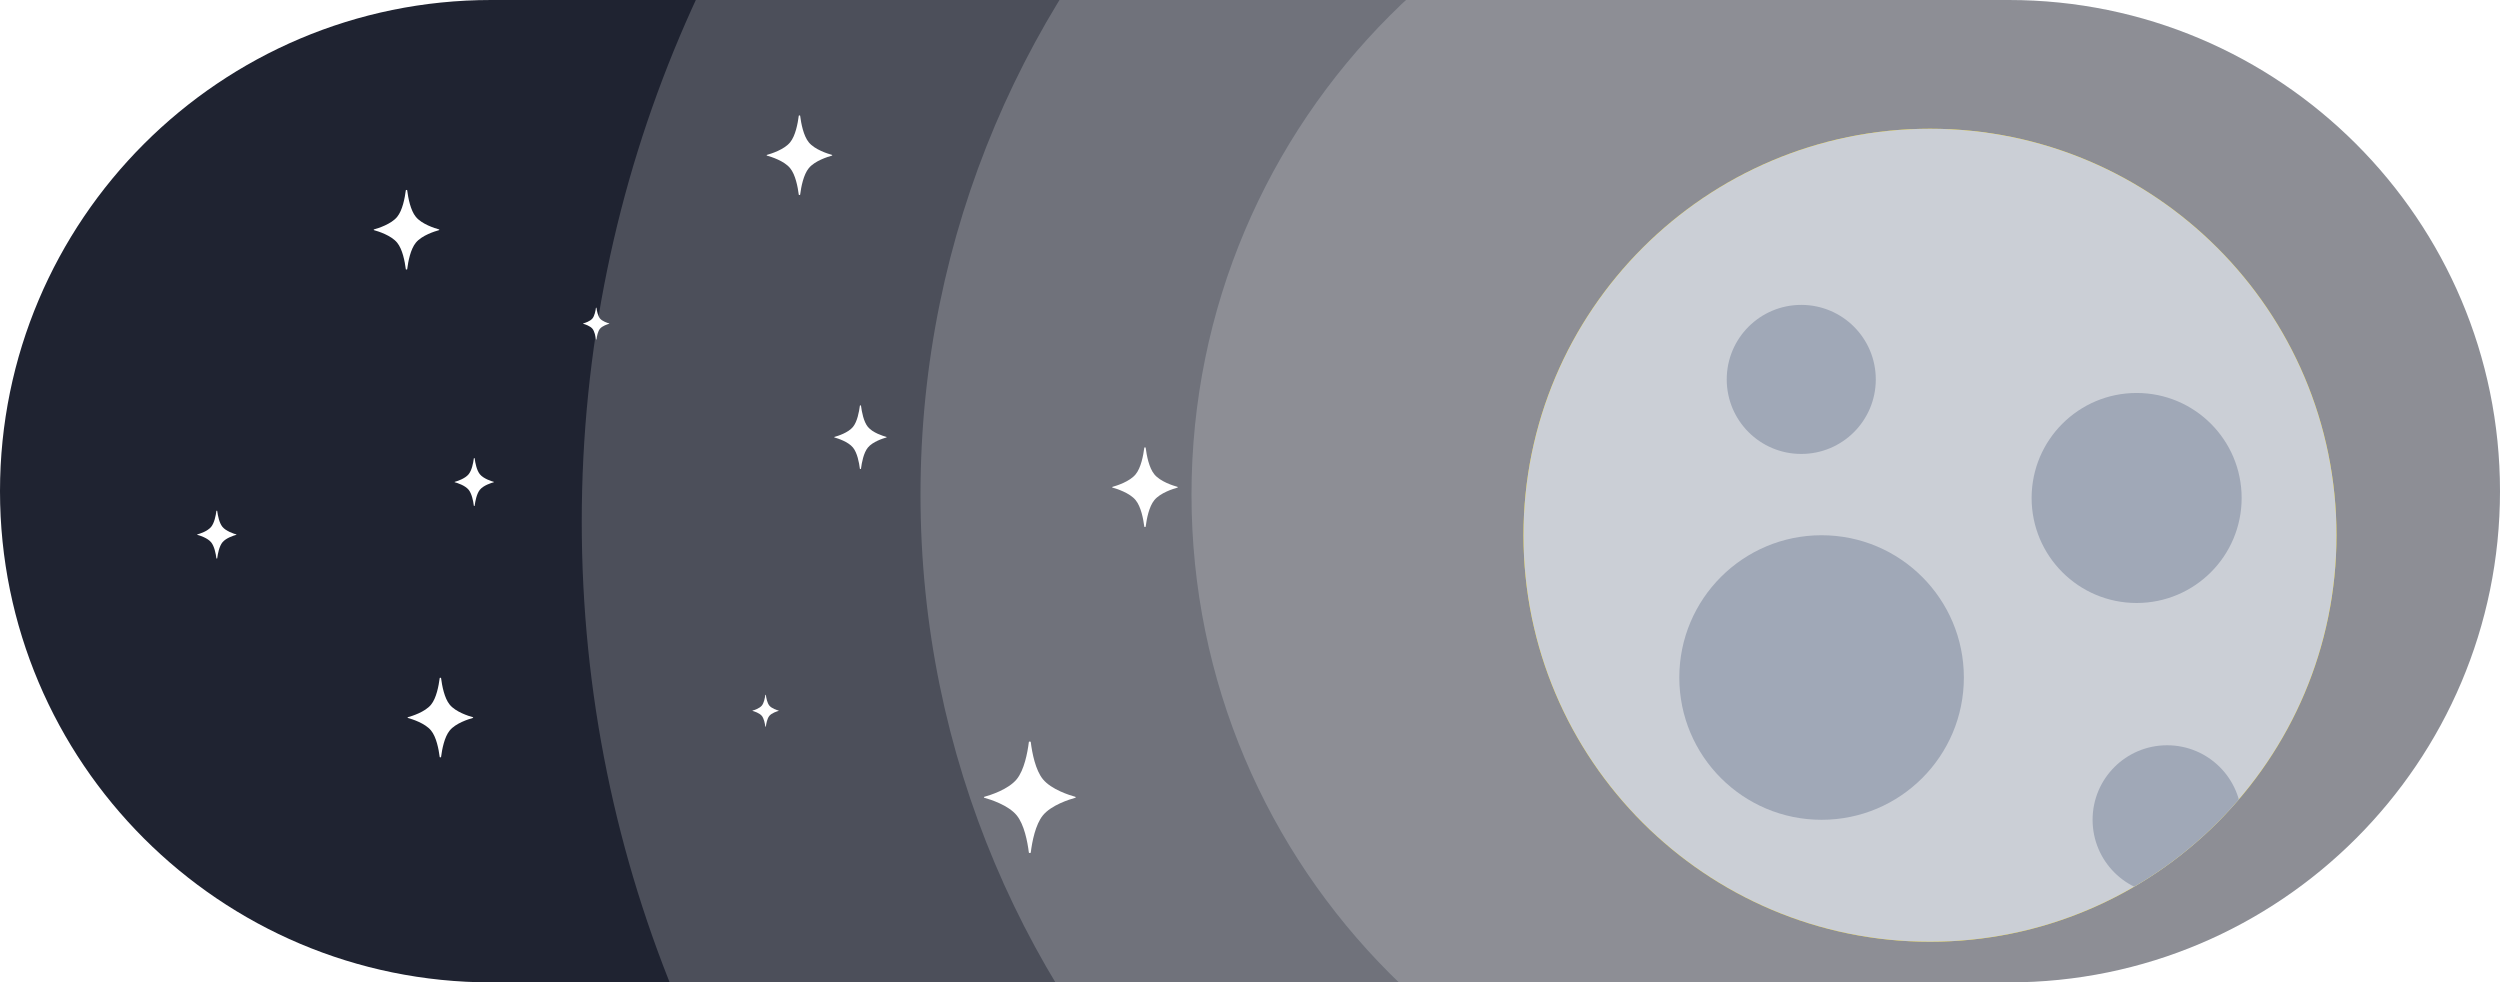<svg xmlns="http://www.w3.org/2000/svg" viewBox="0 0 369 145" width="369" height="145" preserveAspectRatio="xMidYMid meet" style="transform: translate3d(0px, 0px, 0px); content-visibility: visible;"><defs><clipPath id="__lottie_element_2"><rect width="369" height="145" x="0" y="0"/></clipPath><clipPath id="__lottie_element_4"><path d="M0,0 L369,0 L369,145 L0,145z"/></clipPath><clipPath id="__lottie_element_5"><path fill="#ffffff" clip-rule="nonzero" d=" M120,60 C120,60 120,60 120,60 C120,93.11 93.11,120 60,120 C60,120 60,120 60,120 C26.89,120 0,93.11 0,60 C0,60 0,60 0,60 C0,26.89 26.89,0 60,0 C60,0 60,0 60,0 C93.11,0 120,26.89 120,60" fill-opacity="1"/></clipPath><filter id="__lottie_element_6" x="0%" y="0%" width="100%" height="100%"><feGaussianBlur in="SourceAlpha" result="drop_shadow_1" stdDeviation="4"/><feOffset dx="2.998" dy="2.998" in="drop_shadow_1" result="drop_shadow_2"/><feFlood flood-color="#110738" flood-opacity="0.251" result="drop_shadow_3"/><feComposite in="drop_shadow_3" in2="drop_shadow_2" operator="in" result="drop_shadow_4"/><feMerge><feMergeNode/><feMergeNode in="SourceGraphic"/></feMerge><feGaussianBlur in="SourceAlpha" result="drop_shadow_1" stdDeviation="4"/><feOffset dx="2.002" dy="3.004" in="drop_shadow_1" result="drop_shadow_2"/><feFlood flood-color="#0f2b64" flood-opacity="0.1" result="drop_shadow_3"/><feComposite in="drop_shadow_3" in2="drop_shadow_2" operator="in" result="drop_shadow_4"/><feMerge><feMergeNode/><feMergeNode in="SourceGraphic"/></feMerge></filter><clipPath id="__lottie_element_8"><path d="M0,0 L369,0 L369,145 L0,145z"/></clipPath><clipPath id="__lottie_element_9"><path fill="#ffffff" clip-rule="nonzero" d=" M120,60 C120,60 120,60 120,60 C120,93.11 93.11,120 60,120 C60,120 60,120 60,120 C26.89,120 0,93.11 0,60 C0,60 0,60 0,60 C0,26.89 26.89,0 60,0 C60,0 60,0 60,0 C93.11,0 120,26.89 120,60" fill-opacity="1"/></clipPath><clipPath id="__lottie_element_15"><path d="M0,0 L369,0 L369,145 L0,145z"/></clipPath><clipPath id="__lottie_element_40"><path d="M0,0 L369,0 L369,145 L0,145z"/></clipPath><clipPath id="__lottie_element_77"><path d="M0,0 L369,0 L369,145 L0,145z"/></clipPath><clipPath id="__lottie_element_78"><path fill="#ffffff" clip-rule="nonzero" d=" M369,72.5 C369,72.5 369,72.5 369,72.5 C369,112.51 336.51,145 296.5,145 C296.5,145 72.5,145 72.5,145 C32.49,145 0,112.51 0,72.5 C0,72.5 0,72.5 0,72.5 C0,32.49 32.49,0 72.5,0 C72.5,0 296.5,0 296.5,0 C336.51,0 369,32.49 369,72.5" fill-opacity="1"/></clipPath><clipPath id="__lottie_element_90"><path d="M0,0 L369,0 L369,145 L0,145z"/></clipPath><clipPath id="__lottie_element_91"><path fill="#ffffff" clip-rule="nonzero" d=" M369,72.5 C369,72.5 369,72.5 369,72.5 C369,112.51 336.51,145 296.5,145 C296.5,145 72.5,145 72.5,145 C32.49,145 0,112.51 0,72.5 C0,72.5 0,72.5 0,72.5 C0,32.49 32.49,0 72.5,0 C72.5,0 296.5,0 296.5,0 C336.51,0 369,32.49 369,72.5" fill-opacity="1"/></clipPath><clipPath id="__lottie_element_100"><path d="M0,0 L369,0 L369,368 L0,368z"/></clipPath></defs><g clip-path="url(#__lottie_element_2)"><g transform="matrix(1,0,0,1,0,0)" opacity="1" style="display: block;"><path fill="rgb(31,35,49)" fill-opacity="1" d=" M369,72.5 C369,72.5 369,72.5 369,72.5 C369,112.51 336.51,145 296.5,145 C296.5,145 72.5,145 72.5,145 C32.49,145 0,112.51 0,72.5 C0,72.5 0,72.5 0,72.5 C0,32.49 32.49,0 72.5,0 C72.5,0 296.5,0 296.5,0 C336.51,0 369,32.49 369,72.5z"/></g><g clip-path="url(#__lottie_element_100)" transform="matrix(1,0,0,1,85.866,-107)" opacity="1" style="display: block;"><g transform="matrix(1,0,0,1,0,0)" opacity="1" style="display: block;"/><g transform="matrix(1,0,0,1,90,80)" opacity="1" style="display: block;"><path fill="rgb(255,255,255)" fill-opacity="0.2" d=" M200,100 C200,155.23 155.23,200 100,200 C44.77,200 0,155.23 0,100 C0,44.77 44.77,0 100,0 C155.23,0 200,44.77 200,100 C200,100 200,100 200,100z"/></g><g transform="matrix(1,0,0,1,50,40)" opacity="1" style="display: block;"><path fill="rgb(255,255,255)" fill-opacity="0.2" d=" M280,140 C280,217.32 217.32,280 140,280 C62.68,280 0,217.32 0,140 C0,62.68 62.68,0 140,0 C217.32,0 280,62.68 280,140 C280,140 280,140 280,140z"/></g><g transform="matrix(1,0,0,1,0,0)" opacity="1" style="display: block;"><path fill="rgb(255,255,255)" fill-opacity="0.2" d=" M368,184 C368,285.62 285.62,368 184,368 C82.38,368 0,285.62 0,184 C0,82.38 82.38,0 184,0 C285.62,0 368,82.38 368,184 C368,184 368,184 368,184z"/></g></g><g clip-path="url(#__lottie_element_90)" transform="matrix(1,0,0,1,0,0)" opacity="0" style="display: block;"><g clip-path="url(#__lottie_element_91)"><g transform="matrix(1,0,0,1,0,0)" opacity="1" style="display: none;"/><g transform="matrix(1,0,0,1,4,-32)" opacity="1" style="display: none;"><path fill-rule="evenodd" fill="rgb(223,235,255)" fill-opacity="0.6" d=" M368,52.89 C368,67.24 361.89,80.26 351.98,89.79 C365.75,97.3 375,111.26 375,127.25 C375,151.17 354.29,170.57 328.73,170.57 C320.57,170.57 312.9,168.6 306.25,165.13 C299.07,175.15 286.87,181.74 273.01,181.74 C269.64,181.74 266.37,181.35 263.24,180.62 C257.7,184.64 250.74,187.03 243.18,187.03 C233.22,187.03 224.31,182.88 218.3,176.32 C212.35,179.61 205.39,181.49 197.98,181.49 C191.04,181.49 184.51,179.84 178.82,176.93 C173.47,187.06 162.31,194.03 149.42,194.03 C134.07,194.03 121.18,184.15 117.62,170.81 C115.55,171.19 113.41,171.4 111.22,171.4 C110.01,171.4 108.82,171.34 107.64,171.22 C102.35,181.51 91.1,188.62 78.08,188.62 C67.01,188.62 57.23,183.48 51.3,175.62 C46.03,179 39.65,180.98 32.78,180.98 C14.68,180.98 0,167.24 0,150.3 C0,133.35 14.68,119.62 32.78,119.62 C43.85,119.62 53.63,124.76 59.56,132.62 C64.83,129.24 71.21,127.25 78.08,127.25 C79.29,127.25 80.49,127.31 81.67,127.43 C86.96,117.13 98.2,110.03 111.22,110.03 C126.57,110.03 139.46,119.91 143.02,133.25 C145.09,132.87 147.23,132.67 149.42,132.67 C152.89,132.67 156.24,133.17 159.38,134.11 C164.03,118.24 179.55,106.57 197.98,106.57 C213.52,106.57 227,114.87 233.63,126.99 C235.07,126.58 236.55,126.26 238.06,126.04 C244.9,114.58 257.99,106.84 273.01,106.84 C277.82,106.84 282.44,107.63 286.71,109.09 C287.91,106.66 289.34,104.35 290.98,102.19 C269.92,94.5 255,75.33 255,52.89 C255,23.68 280.29,0 311.5,0 C342.71,0 368,23.68 368,52.89 C368,52.89 368,52.89 368,52.89z"/></g></g></g><g transform="matrix(1,0,0,1,4,158)" opacity="1" style="display: block;"><path fill-rule="evenodd" fill="rgb(223,235,255)" fill-opacity="0.6" d=" M368,52.89 C368,67.24 361.89,80.26 351.98,89.79 C365.75,97.3 375,111.26 375,127.25 C375,151.17 354.29,170.57 328.73,170.57 C320.57,170.57 312.9,168.6 306.25,165.13 C299.07,175.15 286.87,181.74 273.01,181.74 C269.64,181.74 266.37,181.35 263.24,180.62 C257.7,184.64 250.74,187.03 243.18,187.03 C233.22,187.03 224.31,182.88 218.3,176.32 C212.35,179.61 205.39,181.49 197.98,181.49 C191.04,181.49 184.51,179.84 178.82,176.93 C173.47,187.06 162.31,194.03 149.42,194.03 C134.07,194.03 121.18,184.15 117.62,170.81 C115.55,171.19 113.41,171.4 111.22,171.4 C110.01,171.4 108.82,171.34 107.64,171.22 C102.35,181.51 91.1,188.62 78.08,188.62 C67.01,188.62 57.23,183.48 51.3,175.62 C46.03,179 39.65,180.98 32.78,180.98 C14.68,180.98 0,167.24 0,150.3 C0,133.35 14.68,119.62 32.78,119.62 C43.85,119.62 53.63,124.76 59.56,132.62 C64.83,129.24 71.21,127.25 78.08,127.25 C79.29,127.25 80.49,127.31 81.67,127.43 C86.96,117.13 98.2,110.03 111.22,110.03 C126.57,110.03 139.46,119.91 143.02,133.25 C145.09,132.87 147.23,132.67 149.42,132.67 C152.89,132.67 156.24,133.17 159.38,134.11 C164.03,118.24 179.55,106.57 197.98,106.57 C213.52,106.57 227,114.87 233.63,126.99 C235.07,126.58 236.55,126.26 238.06,126.04 C244.9,114.58 257.99,106.84 273.01,106.84 C277.82,106.84 282.44,107.63 286.71,109.09 C287.91,106.66 289.34,104.35 290.98,102.19 C269.92,94.5 255,75.33 255,52.89 C255,23.68 280.29,0 311.5,0 C342.71,0 368,23.68 368,52.89 C368,52.89 368,52.89 368,52.89z"/></g><g clip-path="url(#__lottie_element_77)" transform="matrix(1,0,0,1,0,0)" opacity="0" style="display: block;"><g clip-path="url(#__lottie_element_78)"><g transform="matrix(1,0,0,1,0,0)" opacity="1" style="display: none;"/><g transform="matrix(1,0,0,1,9,-21)" opacity="1" style="display: none;"><path fill-rule="evenodd" fill="rgb(255,255,255)" fill-opacity="1" d=" M381,51.5 C381,65.74 375.23,78.63 365.89,87.95 C379.75,96.37 389,111.6 389,129 C389,155.51 367.51,177 341,177 C332.37,177 324.27,174.72 317.27,170.73 C310.73,185.05 296.27,195 279.5,195 C275.7,195 272.03,194.5 268.54,193.54 C262.43,199.4 254.13,203 245,203 C236.53,203 228.78,199.9 222.83,194.78 C215.33,201.15 205.62,205 195,205 C186.58,205 178.72,202.58 172.09,198.4 C167.07,201.33 161.23,203 155,203 C141.27,203 129.45,194.86 124.08,183.15 C118.64,186.84 112.07,189 105,189 C104.32,189 103.65,188.98 102.98,188.94 C97.05,193.97 89.38,197 81,197 C67.84,197 56.42,189.52 50.77,178.58 C45.82,181.39 40.1,183 34,183 C15.22,183 0,167.78 0,149 C0,130.22 15.22,115 34,115 C47.16,115 58.58,122.48 64.23,133.42 C69.18,130.61 74.9,129 81,129 C81.68,129 82.35,129.02 83.02,129.06 C88.95,124.03 96.62,121 105,121 C118.73,121 130.56,129.14 135.93,140.85 C141.37,137.16 147.93,135 155,135 C157.08,135 159.12,135.18 161.1,135.54 C168.97,125.47 181.23,119 195,119 C209.91,119 223.05,126.59 230.76,138.12 C234.31,136.48 238.2,135.43 242.29,135.11 C249.07,121.42 263.19,112 279.5,112 C285.01,112 290.26,113.07 295.07,115.02 C297.13,108.24 300.65,102.09 305.27,96.95 C289.05,88.28 278,71.18 278,51.5 C278,23.06 301.06,0 329.5,0 C357.94,0 381,23.06 381,51.5 C381,51.5 381,51.5 381,51.5z"/></g></g></g><g transform="matrix(1,0,0,1,9,169)" opacity="1" style="display: block;"><path fill-rule="evenodd" fill="rgb(255,255,255)" fill-opacity="1" d=" M381,51.5 C381,65.74 375.23,78.63 365.89,87.95 C379.75,96.37 389,111.6 389,129 C389,155.51 367.51,177 341,177 C332.37,177 324.27,174.72 317.27,170.73 C310.73,185.05 296.27,195 279.5,195 C275.7,195 272.03,194.5 268.54,193.54 C262.43,199.4 254.13,203 245,203 C236.53,203 228.78,199.9 222.83,194.78 C215.33,201.15 205.62,205 195,205 C186.58,205 178.72,202.58 172.09,198.4 C167.07,201.33 161.23,203 155,203 C141.27,203 129.45,194.86 124.08,183.15 C118.64,186.84 112.07,189 105,189 C104.32,189 103.65,188.98 102.98,188.94 C97.05,193.97 89.38,197 81,197 C67.84,197 56.42,189.52 50.77,178.58 C45.82,181.39 40.1,183 34,183 C15.22,183 0,167.78 0,149 C0,130.22 15.22,115 34,115 C47.16,115 58.58,122.48 64.23,133.42 C69.18,130.61 74.9,129 81,129 C81.68,129 82.35,129.02 83.02,129.06 C88.95,124.03 96.62,121 105,121 C118.73,121 130.56,129.14 135.93,140.85 C141.37,137.16 147.93,135 155,135 C157.08,135 159.12,135.18 161.1,135.54 C168.97,125.47 181.23,119 195,119 C209.91,119 223.05,126.59 230.76,138.12 C234.31,136.48 238.2,135.43 242.29,135.11 C249.07,121.42 263.19,112 279.5,112 C285.01,112 290.26,113.07 295.07,115.02 C297.13,108.24 300.65,102.09 305.27,96.95 C289.05,88.28 278,71.18 278,51.5 C278,23.06 301.06,0 329.5,0 C357.94,0 381,23.06 381,51.5 C381,51.5 381,51.5 381,51.5z"/></g><g clip-path="url(#__lottie_element_40)" transform="matrix(1,0,0,1,29,16)" opacity="1" style="display: block;"><g transform="matrix(1,0,0,1,116,92)" opacity="1" style="display: block;"><path fill="rgb(255,255,255)" fill-opacity="1" d=" M6.86,1.52 C6.87,1.43 7.13,1.43 7.14,1.52 C7.34,3.14 7.83,5.66 8.93,7.01 C10.17,8.53 12.85,9.37 13.72,9.61 C13.79,9.63 13.79,9.73 13.72,9.75 C12.85,9.99 10.17,10.83 8.93,12.35 C7.83,13.7 7.34,16.22 7.14,17.84 C7.13,17.93 6.87,17.93 6.86,17.84 C6.66,16.22 6.17,13.7 5.07,12.35 C3.83,10.83 1.15,9.99 0.28,9.75 C0.21,9.73 0.21,9.63 0.28,9.61 C1.15,9.37 3.83,8.53 5.07,7.01 C6.17,5.66 6.66,3.14 6.86,1.52 C6.86,1.52 6.86,1.52 6.86,1.52z"/></g><g transform="matrix(1,0,0,1,94,43)" opacity="1" style="display: block;"><path fill="rgb(255,255,255)" fill-opacity="1" d=" M3.92,0.87 C3.93,0.82 4.07,0.82 4.08,0.87 C4.2,1.8 4.47,3.24 5.1,4.01 C5.81,4.88 7.34,5.35 7.84,5.49 C7.88,5.5 7.88,5.56 7.84,5.57 C7.34,5.71 5.81,6.19 5.1,7.06 C4.47,7.83 4.2,9.26 4.08,10.19 C4.07,10.24 3.93,10.24 3.92,10.19 C3.8,9.26 3.53,7.83 2.9,7.06 C2.19,6.19 0.66,5.71 0.16,5.57 C0.12,5.56 0.12,5.5 0.16,5.49 C0.66,5.35 2.19,4.88 2.9,4.01 C3.53,3.24 3.8,1.8 3.92,0.87 C3.92,0.87 3.92,0.87 3.92,0.87z"/></g><g transform="matrix(1,0,0,1,82,86.14)" opacity="1" style="display: block;"><path fill="rgb(255,255,255)" fill-opacity="1" d=" M1.96,0.43 C1.96,0.41 2.04,0.41 2.04,0.43 C2.1,0.89 2.24,1.61 2.55,2 C2.9,2.43 3.67,2.67 3.92,2.74 C3.94,2.75 3.94,2.78 3.92,2.79 C3.67,2.86 2.9,3.1 2.55,3.53 C2.24,3.92 2.1,4.64 2.04,5.1 C2.04,5.12 1.96,5.12 1.96,5.1 C1.9,4.64 1.76,3.92 1.45,3.53 C1.1,3.1 0.33,2.86 0.08,2.79 C0.06,2.78 0.06,2.75 0.08,2.74 C0.33,2.67 1.1,2.43 1.45,2 C1.76,1.61 1.9,0.89 1.96,0.43 C1.96,0.43 1.96,0.43 1.96,0.43z"/></g><g transform="matrix(1,0,0,1,84,0)" opacity="1" style="display: block;"><path fill="rgb(255,255,255)" fill-opacity="1" d=" M4.9,1.08 C4.91,1.02 5.09,1.02 5.1,1.08 C5.25,2.24 5.59,4.05 6.38,5.01 C7.26,6.09 9.18,6.69 9.8,6.86 C9.85,6.87 9.85,6.96 9.8,6.97 C9.18,7.14 7.26,7.74 6.38,8.82 C5.59,9.78 5.25,11.58 5.1,12.74 C5.09,12.8 4.91,12.8 4.9,12.74 C4.75,11.58 4.41,9.78 3.62,8.82 C2.74,7.74 0.82,7.14 0.2,6.97 C0.15,6.96 0.15,6.87 0.2,6.86 C0.82,6.69 2.74,6.09 3.62,5.01 C4.41,4.05 4.75,2.24 4.9,1.08 C4.9,1.08 4.9,1.08 4.9,1.08z"/></g><g transform="matrix(1,0,0,1,135,49)" opacity="1" style="display: block;"><path fill="rgb(255,255,255)" fill-opacity="1" d=" M4.9,1.08 C4.91,1.02 5.09,1.02 5.1,1.08 C5.25,2.24 5.59,4.05 6.38,5.01 C7.26,6.09 9.18,6.69 9.8,6.86 C9.85,6.87 9.85,6.96 9.8,6.97 C9.18,7.14 7.26,7.74 6.38,8.82 C5.59,9.78 5.25,11.58 5.1,12.74 C5.09,12.8 4.91,12.8 4.9,12.74 C4.75,11.58 4.41,9.78 3.62,8.82 C2.74,7.74 0.82,7.14 0.2,6.97 C0.15,6.96 0.15,6.87 0.2,6.86 C0.82,6.69 2.74,6.09 3.62,5.01 C4.41,4.05 4.75,2.24 4.9,1.08 C4.9,1.08 4.9,1.08 4.9,1.08z"/></g><g transform="matrix(1,0,0,1,57,29)" opacity="1" style="display: block;"><path fill="rgb(255,255,255)" fill-opacity="1" d=" M1.96,0.43 C1.96,0.41 2.04,0.41 2.04,0.43 C2.1,0.89 2.24,1.61 2.55,2 C2.9,2.43 3.67,2.67 3.92,2.74 C3.94,2.75 3.94,2.78 3.92,2.79 C3.67,2.86 2.9,3.1 2.55,3.53 C2.24,3.92 2.1,4.64 2.04,5.1 C2.04,5.12 1.96,5.12 1.96,5.1 C1.9,4.64 1.76,3.92 1.45,3.53 C1.1,3.1 0.33,2.86 0.08,2.79 C0.06,2.78 0.06,2.75 0.08,2.74 C0.33,2.67 1.1,2.43 1.45,2 C1.76,1.61 1.9,0.89 1.96,0.43 C1.96,0.43 1.96,0.43 1.96,0.43z"/></g><g transform="matrix(1,0,0,1,38,51)" opacity="1" style="display: block;"><path fill="rgb(255,255,255)" fill-opacity="1" d=" M2.94,0.65 C2.94,0.61 3.06,0.61 3.06,0.65 C3.15,1.35 3.36,2.42 3.83,3 C4.36,3.65 5.51,4.02 5.88,4.12 C5.91,4.13 5.91,4.17 5.88,4.18 C5.51,4.28 4.36,4.64 3.83,5.29 C3.36,5.87 3.15,6.95 3.06,7.65 C3.06,7.69 2.94,7.69 2.94,7.65 C2.85,6.95 2.64,5.87 2.17,5.29 C1.64,4.64 0.49,4.28 0.12,4.18 C0.09,4.17 0.09,4.13 0.12,4.12 C0.49,4.02 1.64,3.65 2.17,3 C2.64,2.42 2.85,1.35 2.94,0.65 C2.94,0.65 2.94,0.65 2.94,0.65z"/></g><g transform="matrix(1,0,0,1,31,83)" opacity="1" style="display: block;"><path fill="rgb(255,255,255)" fill-opacity="1" d=" M4.9,1.08 C4.91,1.02 5.09,1.02 5.1,1.08 C5.25,2.24 5.59,4.05 6.38,5.01 C7.26,6.09 9.18,6.69 9.8,6.86 C9.85,6.87 9.85,6.96 9.8,6.97 C9.18,7.14 7.26,7.74 6.38,8.82 C5.59,9.78 5.25,11.58 5.1,12.74 C5.09,12.8 4.91,12.8 4.9,12.74 C4.75,11.58 4.41,9.78 3.62,8.82 C2.74,7.74 0.82,7.14 0.2,6.97 C0.15,6.96 0.15,6.87 0.2,6.86 C0.82,6.69 2.74,6.09 3.62,5.01 C4.41,4.05 4.75,2.24 4.9,1.08 C4.9,1.08 4.9,1.08 4.9,1.08z"/></g><g transform="matrix(1,0,0,1,26,11)" opacity="1" style="display: block;"><path fill="rgb(255,255,255)" fill-opacity="1" d=" M4.9,1.08 C4.91,1.02 5.09,1.02 5.1,1.08 C5.25,2.24 5.59,4.05 6.38,5.01 C7.26,6.09 9.18,6.69 9.8,6.86 C9.85,6.87 9.85,6.96 9.8,6.97 C9.18,7.14 7.26,7.74 6.38,8.82 C5.59,9.78 5.25,11.58 5.1,12.74 C5.09,12.8 4.91,12.8 4.9,12.74 C4.75,11.58 4.41,9.78 3.62,8.82 C2.74,7.74 0.82,7.14 0.2,6.97 C0.15,6.96 0.15,6.87 0.2,6.86 C0.82,6.69 2.74,6.09 3.62,5.01 C4.41,4.05 4.75,2.24 4.9,1.08 C4.9,1.08 4.9,1.08 4.9,1.08z"/></g><g transform="matrix(1,0,0,1,0,58.76)" opacity="1" style="display: block;"><path fill="rgb(255,255,255)" fill-opacity="1" d=" M2.94,0.65 C2.94,0.61 3.06,0.61 3.06,0.65 C3.15,1.35 3.36,2.42 3.83,3 C4.36,3.65 5.51,4.02 5.88,4.12 C5.91,4.13 5.91,4.17 5.88,4.18 C5.51,4.28 4.36,4.64 3.83,5.29 C3.36,5.87 3.15,6.95 3.06,7.65 C3.06,7.69 2.94,7.69 2.94,7.65 C2.85,6.95 2.64,5.87 2.17,5.29 C1.64,4.64 0.49,4.28 0.12,4.18 C0.09,4.17 0.09,4.13 0.12,4.12 C0.49,4.02 1.64,3.65 2.17,3 C2.64,2.42 2.85,1.35 2.94,0.65 C2.94,0.65 2.94,0.65 2.94,0.65z"/></g></g><g clip-path="url(#__lottie_element_4)" transform="matrix(1,0,0,1,219.866,13)" opacity="1" style="display: block;"><g clip-path="url(#__lottie_element_5)" filter="url(#__lottie_element_6)"><g transform="matrix(1,0,0,1,0,0)" opacity="1" style="display: block;"/><g transform="matrix(1,0,0,1,0,0)" opacity="1" style="display: block;"><path fill="rgb(243,210,0)" fill-opacity="1" d=" M120,60 C120,93.14 93.14,120 60,120 C26.86,120 0,93.14 0,60 C0,26.86 26.86,0 60,0 C93.14,0 120,26.86 120,60 C120,60 120,60 120,60z"/></g><g clip-path="url(#__lottie_element_8)" transform="matrix(1,0,0,1,0,0)" opacity="1" style="display: block;"><g clip-path="url(#__lottie_element_9)"><g transform="matrix(1,0,0,1,0,0)" opacity="1" style="display: block;"/><g transform="matrix(1,0,0,1,0,0)" opacity="1" style="display: block;"><path fill="rgb(203,207,214)" fill-opacity="1" d=" M120,60 C120,93.14 93.14,120 60,120 C26.86,120 0,93.14 0,60 C0,26.86 26.86,0 60,0 C93.14,0 120,26.86 120,60 C120,60 120,60 120,60z"/></g><g clip-path="url(#__lottie_element_15)" transform="matrix(1,0,0,1,23,26)" opacity="1" style="display: block;"><g transform="matrix(1,0,0,1,7,0)" opacity="1" style="display: block;"><path fill="rgb(160,168,183)" fill-opacity="1" d=" M22,11 C22,17.08 17.08,22 11,22 C4.92,22 0,17.08 0,11 C0,4.92 4.92,0 11,0 C17.08,0 22,4.92 22,11 C22,11 22,11 22,11z"/></g><g transform="matrix(1,0,0,1,61,65)" opacity="1" style="display: block;"><path fill="rgb(160,168,183)" fill-opacity="1" d=" M22,11 C22,17.08 17.08,22 11,22 C4.92,22 0,17.08 0,11 C0,4.92 4.92,0 11,0 C17.08,0 22,4.92 22,11 C22,11 22,11 22,11z"/></g><g transform="matrix(1,0,0,1,0,34)" opacity="1" style="display: block;"><path fill="rgb(160,168,183)" fill-opacity="1" d=" M42,21 C42,32.6 32.6,42 21,42 C9.4,42 0,32.6 0,21 C0,9.4 9.4,0 21,0 C32.6,0 42,9.4 42,21 C42,21 42,21 42,21z"/></g></g><g transform="matrix(1,0,0,1,75,39)" opacity="1" style="display: block;"><path fill="rgb(160,168,183)" fill-opacity="1" d=" M31,15.5 C31,24.06 24.06,31 15.5,31 C6.94,31 0,24.06 0,15.5 C0,6.94 6.94,0 15.5,0 C24.06,0 31,6.94 31,15.5 C31,15.5 31,15.5 31,15.5z"/></g></g></g></g></g></g></svg>